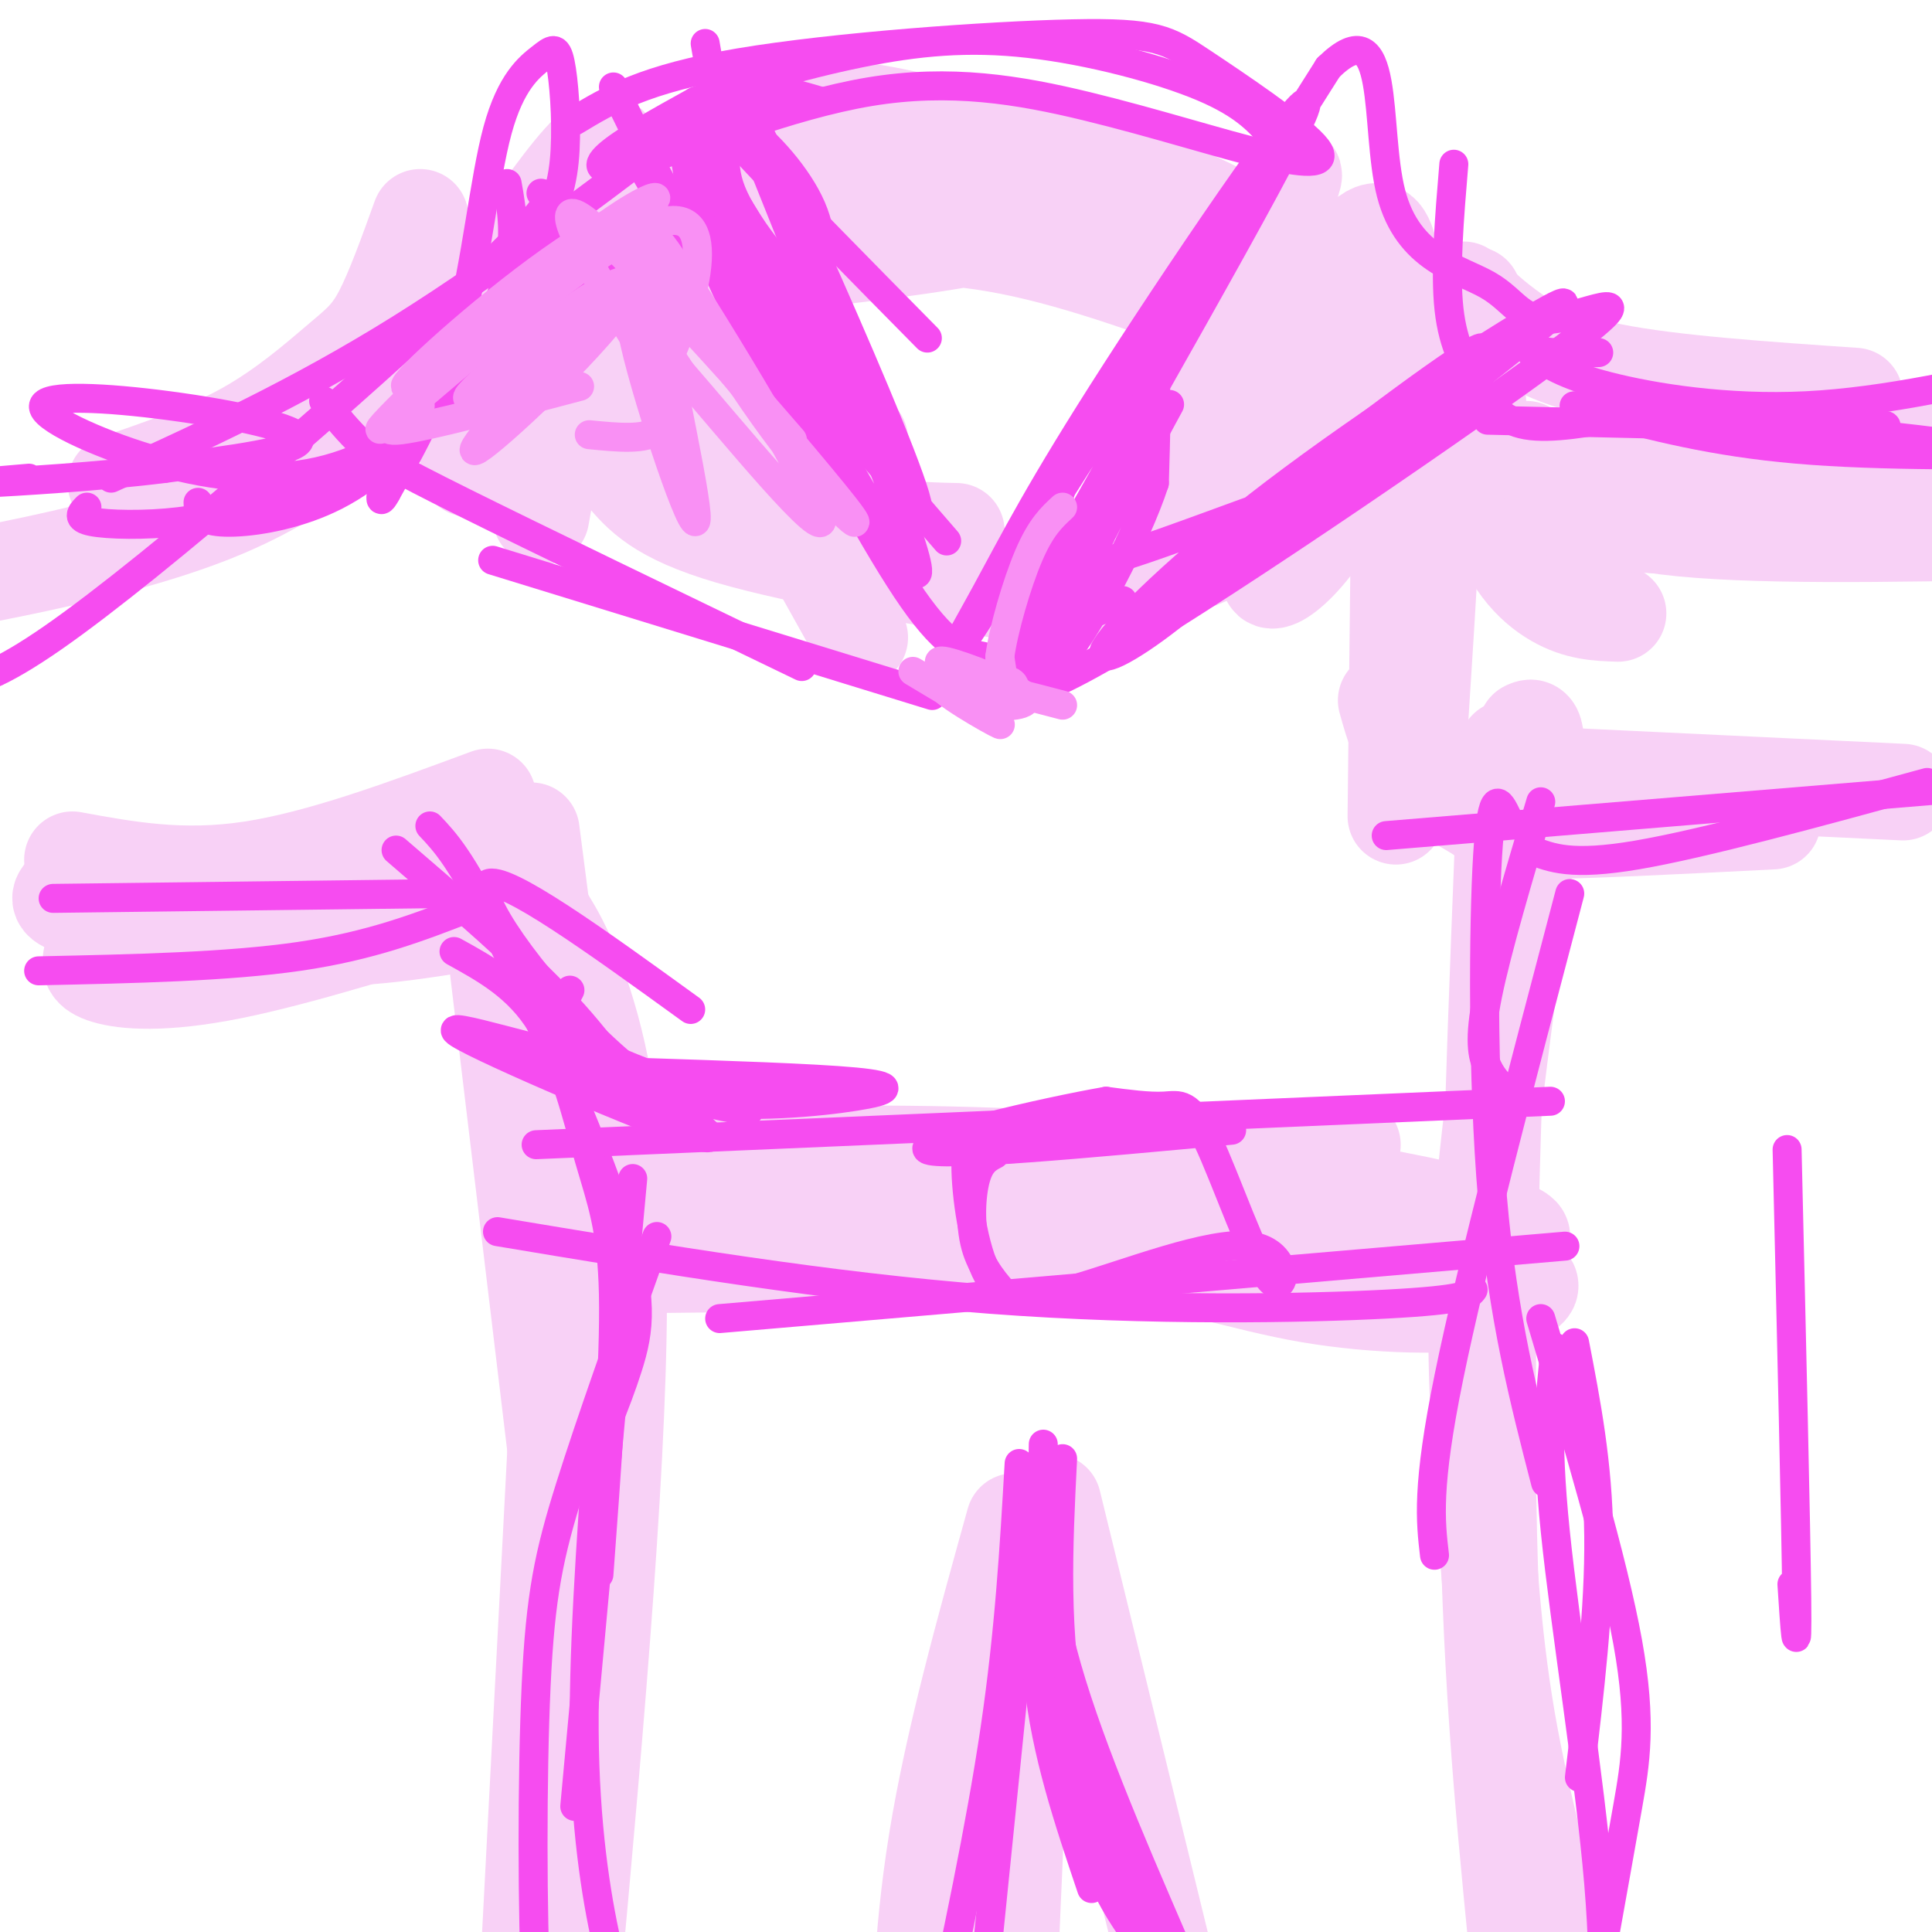 <svg viewBox='0 0 400 400' version='1.1' xmlns='http://www.w3.org/2000/svg' xmlns:xlink='http://www.w3.org/1999/xlink'><g fill='none' stroke='#F8D1F6' stroke-width='20' stroke-linecap='round' stroke-linejoin='round'><path d='M119,88c3.667,3.500 7.333,7.000 18,11c10.667,4.000 28.333,8.500 46,13'/><path d='M129,98c3.673,4.345 7.345,8.690 22,13c14.655,4.310 40.292,8.583 55,11c14.708,2.417 18.488,2.976 32,-2c13.512,-4.976 36.756,-15.488 60,-26'/><path d='M94,70c16.530,-24.405 33.060,-48.810 30,-36c-3.060,12.810 -25.708,62.833 -27,63c-1.292,0.167 18.774,-49.524 26,-63c7.226,-13.476 1.613,9.262 -4,32'/><path d='M119,66c-1.833,12.167 -4.417,26.583 -7,41'/><path d='M130,34c0.000,0.000 48.000,57.000 48,57'/><path d='M135,55c0.000,0.000 43.000,77.000 43,77'/><path d='M122,68c5.422,6.533 10.844,13.067 20,20c9.156,6.933 22.044,14.267 32,18c9.956,3.733 16.978,3.867 24,4'/><path d='M245,107c-3.788,2.126 -7.575,4.251 -2,-11c5.575,-15.251 20.514,-47.880 24,-57c3.486,-9.120 -4.479,5.268 -10,18c-5.521,12.732 -8.598,23.808 -9,29c-0.402,5.192 1.870,4.499 8,-3c6.130,-7.499 16.117,-21.804 22,-29c5.883,-7.196 7.661,-7.284 9,-4c1.339,3.284 2.240,9.938 -1,20c-3.240,10.062 -10.620,23.531 -18,37'/><path d='M268,107c-4.240,8.791 -5.842,12.268 -5,13c0.842,0.732 4.126,-1.282 8,-6c3.874,-4.718 8.337,-12.141 15,-25c6.663,-12.859 15.525,-31.154 10,-29c-5.525,2.154 -25.436,24.758 -32,34c-6.564,9.242 0.218,5.121 7,1'/><path d='M294,69c1.500,3.333 3.000,6.667 3,20c0.000,13.333 -1.500,36.667 -3,60'/><path d='M305,61c0.533,16.533 1.067,33.067 4,44c2.933,10.933 8.267,16.267 13,19c4.733,2.733 8.867,2.867 13,3'/><path d='M302,86c-0.822,2.289 -1.644,4.578 3,9c4.644,4.422 14.756,10.978 29,13c14.244,2.022 32.622,-0.489 51,-3'/><path d='M316,93c1.111,1.444 2.222,2.889 5,6c2.778,3.111 7.222,7.889 24,10c16.778,2.111 45.889,1.556 75,1'/><path d='M303,60c2.467,2.489 4.933,4.978 9,8c4.067,3.022 9.733,6.578 22,9c12.267,2.422 31.133,3.711 50,5'/><path d='M333,78c0.333,5.333 0.667,10.667 14,13c13.333,2.333 39.667,1.667 66,1'/><path d='M290,80c0.000,0.000 -1.000,89.000 -1,89'/><path d='M287,145c1.524,5.423 3.048,10.845 7,15c3.952,4.155 10.333,7.042 13,9c2.667,1.958 1.619,2.988 11,3c9.381,0.012 29.190,-0.994 49,-2'/><path d='M394,164c0.000,0.000 -84.000,-4.000 -84,-4'/><path d='M87,45c-2.768,7.673 -5.536,15.345 -8,20c-2.464,4.655 -4.625,6.292 -9,10c-4.375,3.708 -10.964,9.488 -19,14c-8.036,4.512 -17.518,7.756 -27,11'/><path d='M88,74c-11.083,11.750 -22.167,23.500 -43,32c-20.833,8.500 -51.417,13.750 -82,19'/><path d='M13,185c-0.800,1.089 -1.600,2.178 7,4c8.600,1.822 26.600,4.378 40,5c13.400,0.622 22.200,-0.689 31,-2'/><path d='M15,178c11.333,2.083 22.667,4.167 37,2c14.333,-2.167 31.667,-8.583 49,-15'/><path d='M19,198c-0.378,1.444 -0.756,2.889 3,4c3.756,1.111 11.644,1.889 26,-1c14.356,-2.889 35.178,-9.444 56,-16'/><path d='M110,172c0.000,0.000 14.000,108.000 14,108'/><path d='M101,183c0.000,0.000 15.000,125.000 15,125'/><path d='M112,238c2.417,4.167 4.833,8.333 5,32c0.167,23.667 -1.917,66.833 -4,110'/><path d='M115,301c0.000,0.000 -7.000,134.000 -7,134'/><path d='M210,315c-6.333,22.750 -12.667,45.500 -16,66c-3.333,20.500 -3.667,38.750 -4,57'/><path d='M213,317c0.000,0.000 -5.000,114.000 -5,114'/><path d='M218,311c0.000,0.000 33.000,135.000 33,135'/><path d='M312,155c-2.167,53.417 -4.333,106.833 -4,148c0.333,41.167 3.167,70.083 6,99'/><path d='M316,151c1.537,-0.750 3.075,-1.499 1,17c-2.075,18.499 -7.762,56.247 -10,82c-2.238,25.753 -1.026,39.510 0,55c1.026,15.490 1.864,32.711 5,51c3.136,18.289 8.568,37.644 14,57'/><path d='M98,185c4.532,3.270 9.064,6.540 12,9c2.936,2.460 4.277,4.110 7,11c2.723,6.890 6.829,19.020 9,35c2.171,15.980 2.407,35.809 1,54c-1.407,18.191 -4.456,34.744 -6,42c-1.544,7.256 -1.584,5.216 -2,4c-0.416,-1.216 -1.208,-1.608 -2,-2'/><path d='M111,187c3.178,4.756 6.356,9.511 10,21c3.644,11.489 7.756,29.711 7,69c-0.756,39.289 -6.378,99.644 -12,160'/><path d='M110,250c-0.800,1.044 -1.600,2.089 10,5c11.600,2.911 35.600,7.689 58,7c22.400,-0.689 43.200,-6.844 64,-13'/><path d='M122,262c68.332,-0.756 136.663,-1.512 169,0c32.337,1.512 28.678,5.292 19,7c-9.678,1.708 -25.375,1.344 -39,-1c-13.625,-2.344 -25.179,-6.670 -51,-11c-25.821,-4.330 -65.911,-8.665 -106,-13'/><path d='M114,244c1.444,-3.803 58.053,-6.812 106,-4c47.947,2.812 87.233,11.444 94,15c6.767,3.556 -18.986,2.034 -48,-2c-29.014,-4.034 -61.290,-10.581 -86,-13c-24.710,-2.419 -41.855,-0.709 -59,1'/><path d='M121,241c8.289,1.400 58.511,4.400 92,4c33.489,-0.400 50.244,-4.200 67,-8'/><path d='M130,38c5.896,-3.294 11.792,-6.589 26,-8c14.208,-1.411 36.726,-0.940 49,-1c12.274,-0.060 14.302,-0.653 31,7c16.698,7.653 48.065,23.551 40,21c-8.065,-2.551 -55.564,-23.550 -83,-31c-27.436,-7.450 -34.810,-1.352 -42,3c-7.190,4.352 -14.197,6.958 -16,9c-1.803,2.042 1.599,3.521 5,5'/><path d='M140,43c2.409,1.621 5.933,3.175 21,1c15.067,-2.175 41.677,-8.078 52,-9c10.323,-0.922 4.357,3.136 3,6c-1.357,2.864 1.893,4.536 -9,7c-10.893,2.464 -35.930,5.722 -45,6c-9.070,0.278 -2.173,-2.425 8,-4c10.173,-1.575 23.621,-2.021 39,1c15.379,3.021 32.690,9.511 50,16'/></g>
<g fill='none' stroke='#F64CF0' stroke-width='6' stroke-linecap='round' stroke-linejoin='round'><path d='M146,9c1.488,8.554 2.976,17.107 2,23c-0.976,5.893 -4.417,9.125 -8,13c-3.583,3.875 -7.310,8.393 -14,12c-6.690,3.607 -16.345,6.304 -26,9'/><path d='M151,19c-23.333,17.833 -46.667,35.667 -68,49c-21.333,13.333 -40.667,22.167 -60,31'/><path d='M112,40c2.159,0.459 4.319,0.919 -16,20c-20.319,19.081 -63.116,56.785 -85,72c-21.884,15.215 -22.853,7.943 -25,5c-2.147,-2.943 -5.470,-1.555 -8,-4c-2.530,-2.445 -4.265,-8.722 -6,-15'/><path d='M18,105c-1.155,1.167 -2.309,2.335 1,3c3.309,0.665 11.083,0.828 18,0c6.917,-0.828 12.978,-2.646 18,-4c5.022,-1.354 9.006,-2.244 18,-8c8.994,-5.756 22.997,-16.378 37,-27'/><path d='M41,104c0.065,1.761 0.131,3.522 4,4c3.869,0.478 11.543,-0.329 19,-3c7.457,-2.671 14.698,-7.208 23,-17c8.302,-9.792 17.663,-24.840 23,-35c5.337,-10.160 6.648,-15.434 7,-22c0.352,-6.566 -0.257,-14.425 -1,-18c-0.743,-3.575 -1.622,-2.865 -4,-1c-2.378,1.865 -6.256,4.887 -9,15c-2.744,10.113 -4.356,27.318 -8,41c-3.644,13.682 -9.322,23.841 -15,34'/><path d='M80,102c-2.333,4.333 -0.667,-1.833 1,-8'/><path d='M105,38c0.976,5.542 1.953,11.085 0,19c-1.953,7.915 -6.835,18.203 -14,26c-7.165,7.797 -16.613,13.102 -27,15c-10.387,1.898 -21.711,0.390 -33,-3c-11.289,-3.390 -22.541,-8.661 -22,-11c0.541,-2.339 12.877,-1.745 26,0c13.123,1.745 27.035,4.641 27,7c-0.035,2.359 -14.018,4.179 -28,6'/><path d='M34,97c-12.978,1.644 -31.422,2.756 -37,3c-5.578,0.244 1.711,-0.378 9,-1'/><path d='M127,18c6.333,13.083 12.667,26.167 20,36c7.333,9.833 15.667,16.417 24,23'/><path d='M131,27c0.083,3.417 0.167,6.833 11,21c10.833,14.167 32.417,39.083 54,64'/><path d='M67,83c2.600,3.222 5.200,6.444 8,9c2.800,2.556 5.800,4.444 21,12c15.200,7.556 42.600,20.778 70,34'/><path d='M102,116c0.000,0.000 91.000,28.000 91,28'/><path d='M160,73c10.833,20.250 21.667,40.500 29,51c7.333,10.500 11.167,11.250 15,12'/><path d='M211,136c-5.002,6.085 -10.003,12.171 5,-15c15.003,-27.171 50.012,-87.598 54,-98c3.988,-10.402 -23.044,29.222 -39,54c-15.956,24.778 -20.834,34.709 -27,46c-6.166,11.291 -13.619,23.940 -2,6c11.619,-17.940 42.309,-66.470 73,-115'/><path d='M275,14c13.142,-12.897 9.497,12.362 13,26c3.503,13.638 14.153,15.657 20,19c5.847,3.343 6.891,8.010 14,7c7.109,-1.010 20.283,-7.699 2,6c-18.283,13.699 -68.024,47.785 -92,62c-23.976,14.215 -22.186,8.558 -21,5c1.186,-3.558 1.767,-5.017 5,-7c3.233,-1.983 9.116,-4.492 15,-7'/><path d='M231,125c2.500,-1.167 1.250,-0.583 0,0'/><path d='M119,25c7.183,-4.339 14.366,-8.679 34,-12c19.634,-3.321 51.720,-5.625 69,-6c17.280,-0.375 19.753,1.178 27,6c7.247,4.822 19.268,12.913 23,17c3.732,4.087 -0.824,4.171 -10,2c-9.176,-2.171 -22.973,-6.595 -37,-10c-14.027,-3.405 -28.286,-5.789 -45,-3c-16.714,2.789 -35.885,10.751 -46,14c-10.115,3.249 -11.176,1.785 -8,-1c3.176,-2.785 10.588,-6.893 18,-11'/><path d='M144,21c8.890,-3.737 22.115,-7.579 34,-10c11.885,-2.421 22.431,-3.421 35,-2c12.569,1.421 27.163,5.263 36,9c8.837,3.737 11.919,7.368 15,11'/><path d='M170,21c-4.508,-1.343 -9.017,-2.686 -12,-2c-2.983,0.686 -4.442,3.401 -6,7c-1.558,3.599 -3.217,8.081 0,15c3.217,6.919 11.310,16.273 15,20c3.690,3.727 2.978,1.827 3,-2c0.022,-3.827 0.780,-9.580 -2,-16c-2.780,-6.420 -9.097,-13.505 -14,-17c-4.903,-3.495 -8.391,-3.398 -10,3c-1.609,6.398 -1.338,19.096 0,23c1.338,3.904 3.745,-0.987 5,-4c1.255,-3.013 1.359,-4.146 0,-8c-1.359,-3.854 -4.179,-10.427 -7,-17'/><path d='M142,23c-1.208,0.442 -0.728,10.047 2,20c2.728,9.953 7.702,20.254 12,28c4.298,7.746 7.919,12.936 10,15c2.081,2.064 2.623,1.003 3,-2c0.377,-3.003 0.590,-7.948 -7,-23c-7.590,-15.052 -22.983,-40.210 -19,-34c3.983,6.210 27.342,43.787 34,56c6.658,12.213 -3.383,-0.939 -11,-13c-7.617,-12.061 -12.808,-23.030 -18,-34'/><path d='M148,36c9.679,17.277 42.878,77.469 42,69c-0.878,-8.469 -35.833,-85.600 -39,-90c-3.167,-4.400 25.455,63.931 35,90c9.545,26.069 0.013,9.877 -8,-4c-8.013,-13.877 -14.506,-25.438 -21,-37'/><path d='M157,64c-5.333,-13.440 -8.167,-28.542 -9,-35c-0.833,-6.458 0.333,-4.274 8,4c7.667,8.274 21.833,22.637 36,37'/><path d='M301,34c-0.929,11.119 -1.857,22.238 -1,30c0.857,7.762 3.500,12.167 6,16c2.500,3.833 4.857,7.095 10,8c5.143,0.905 13.071,-0.548 21,-2'/><path d='M317,73c3.356,2.311 6.711,4.622 16,7c9.289,2.378 24.511,4.822 41,4c16.489,-0.822 34.244,-4.911 52,-9'/><path d='M330,85c12.333,3.250 24.667,6.500 42,8c17.333,1.500 39.667,1.250 62,1'/><path d='M287,173c0.000,0.000 133.000,-11.000 133,-11'/><path d='M317,176c4.167,1.667 8.333,3.333 22,1c13.667,-2.333 36.833,-8.667 60,-15'/><path d='M11,186c0.000,0.000 81.000,-1.000 81,-1'/><path d='M8,201c19.583,-0.417 39.167,-0.833 54,-3c14.833,-2.167 24.917,-6.083 35,-10'/><path d='M82,176c13.000,11.167 26.000,22.333 35,32c9.000,9.667 14.000,17.833 19,26'/><path d='M89,171c3.208,3.399 6.417,6.798 14,22c7.583,15.202 19.542,42.208 25,59c5.458,16.792 4.417,23.369 2,31c-2.417,7.631 -6.208,16.315 -10,25'/><path d='M94,197c6.643,3.661 13.286,7.321 18,15c4.714,7.679 7.500,19.375 10,28c2.500,8.625 4.714,14.179 5,28c0.286,13.821 -1.357,35.911 -3,58'/><path d='M312,169c-1.556,-3.200 -3.111,-6.400 -4,8c-0.889,14.400 -1.111,46.400 1,71c2.111,24.600 6.556,41.800 11,59'/><path d='M325,185c-10.167,38.583 -20.333,77.167 -25,100c-4.667,22.833 -3.833,29.917 -3,37'/><path d='M111,237c0.000,0.000 210.000,-9.000 210,-9'/><path d='M103,255c34.356,5.733 68.711,11.467 102,14c33.289,2.533 65.511,1.867 82,1c16.489,-0.867 17.244,-1.933 18,-3'/><path d='M149,273c0.000,0.000 175.000,-15.000 175,-15'/><path d='M206,239c-1.533,0.800 -3.067,1.600 -4,5c-0.933,3.400 -1.267,9.400 0,14c1.267,4.600 4.133,7.800 7,11'/><path d='M204,235c-1.883,-0.266 -3.766,-0.532 -4,5c-0.234,5.532 1.181,16.861 4,23c2.819,6.139 7.043,7.089 18,4c10.957,-3.089 28.646,-10.217 37,-9c8.354,1.217 7.373,10.780 4,7c-3.373,-3.780 -9.139,-20.902 -13,-29c-3.861,-8.098 -5.817,-7.171 -9,-7c-3.183,0.171 -7.591,-0.415 -12,-1'/><path d='M229,228c-12.889,2.244 -39.111,8.356 -37,10c2.111,1.644 32.556,-1.178 63,-4'/><path d='M131,244c0.000,0.000 -12.000,130.000 -12,130'/><path d='M136,256c-6.839,19.119 -13.679,38.238 -18,52c-4.321,13.762 -6.125,22.167 -7,41c-0.875,18.833 -0.821,48.095 0,63c0.821,14.905 2.411,15.452 4,16'/><path d='M124,296c-1.689,23.600 -3.378,47.200 -3,66c0.378,18.800 2.822,32.800 5,42c2.178,9.200 4.089,13.600 6,18'/><path d='M211,303c-1.000,17.333 -2.000,34.667 -5,55c-3.000,20.333 -8.000,43.667 -13,67'/><path d='M214,309c0.000,0.000 -12.000,118.000 -12,118'/><path d='M220,302c-0.917,18.250 -1.833,36.500 2,55c3.833,18.500 12.417,37.250 21,56'/><path d='M319,273c7.489,25.133 14.978,50.267 18,67c3.022,16.733 1.578,25.067 0,34c-1.578,8.933 -3.289,18.467 -5,28'/><path d='M322,279c-1.022,9.000 -2.044,18.000 0,38c2.044,20.000 7.156,51.000 9,73c1.844,22.000 0.422,35.000 -1,48'/><path d='M326,278c2.417,12.500 4.833,25.000 5,40c0.167,15.000 -1.917,32.500 -4,50'/><path d='M217,302c-1.750,15.583 -3.500,31.167 -2,46c1.500,14.833 6.250,28.917 11,43'/><path d='M216,299c-0.250,12.917 -0.500,25.833 4,43c4.500,17.167 13.750,38.583 23,60'/><path d='M225,369c0.333,6.417 0.667,12.833 3,19c2.333,6.167 6.667,12.083 11,18'/><path d='M370,238c0.917,39.000 1.833,78.000 2,93c0.167,15.000 -0.417,6.000 -1,-3'/><path d='M118,205c-2.106,3.882 -4.213,7.763 6,13c10.213,5.237 32.744,11.828 31,12c-1.744,0.172 -27.763,-6.075 -34,-7c-6.237,-0.925 7.308,3.474 21,5c13.692,1.526 27.533,0.180 35,-1c7.467,-1.180 8.562,-2.194 0,-3c-8.562,-0.806 -26.781,-1.403 -45,-2'/><path d='M132,222c-18.506,-3.541 -42.271,-11.394 -37,-8c5.271,3.394 39.578,18.033 49,21c9.422,2.967 -6.040,-5.740 -20,-19c-13.960,-13.260 -26.417,-31.074 -23,-33c3.417,-1.926 22.709,12.037 42,26'/><path d='M331,73c-5.717,0.176 -11.434,0.352 -14,-1c-2.566,-1.352 -1.979,-4.232 -23,12c-21.021,16.232 -63.648,51.577 -60,49c3.648,-2.577 53.571,-43.077 68,-56c14.429,-12.923 -6.638,1.732 -25,16c-18.362,14.268 -34.021,28.149 -42,36c-7.979,7.851 -8.280,9.672 5,0c13.280,-9.672 40.140,-30.836 67,-52'/><path d='M307,77c15.818,-12.483 21.865,-17.689 12,-12c-9.865,5.689 -35.640,22.275 -55,37c-19.360,14.725 -32.304,27.591 -35,32c-2.696,4.409 4.856,0.361 13,-6c8.144,-6.361 16.878,-15.034 22,-20c5.122,-4.966 6.631,-6.224 0,-4c-6.631,2.224 -21.401,7.931 -31,11c-9.599,3.069 -14.025,3.499 -15,-1c-0.975,-4.499 1.502,-13.928 5,-21c3.498,-7.072 8.019,-11.789 11,-15c2.981,-3.211 4.423,-4.918 5,-1c0.577,3.918 0.288,13.459 0,23'/><path d='M239,100c-3.779,11.533 -13.225,28.867 -18,35c-4.775,6.133 -4.878,1.067 2,-14c6.878,-15.067 20.736,-40.133 19,-37c-1.736,3.133 -19.068,34.467 -26,49c-6.932,14.533 -3.466,12.267 0,10'/><path d='M308,87c43.863,1.042 87.726,2.083 82,1c-5.726,-1.083 -61.042,-4.292 -64,-4c-2.958,0.292 46.440,4.083 71,7c24.560,2.917 24.280,4.958 24,7'/><path d='M421,98c4.000,1.167 2.000,0.583 0,0'/><path d='M319,166c-4.556,15.333 -9.111,30.667 -11,40c-1.889,9.333 -1.111,12.667 0,15c1.111,2.333 2.556,3.667 4,5'/></g>
<g fill='none' stroke='#F990F4' stroke-width='6' stroke-linecap='round' stroke-linejoin='round'><path d='M120,80c-15.750,4.167 -31.500,8.333 -37,9c-5.500,0.667 -0.750,-2.167 4,-5'/><path d='M124,51c-21.903,15.951 -43.805,31.901 -39,29c4.805,-2.901 36.319,-24.654 46,-33c9.681,-8.346 -2.470,-3.285 -17,7c-14.530,10.285 -31.437,25.796 -30,26c1.437,0.204 21.219,-14.898 41,-30'/><path d='M125,50c9.391,-7.081 12.367,-9.784 10,-9c-2.367,0.784 -10.079,5.055 -25,18c-14.921,12.945 -37.051,34.562 -30,29c7.051,-5.562 43.283,-38.305 57,-42c13.717,-3.695 4.919,21.659 1,29c-3.919,7.341 -2.960,-3.329 -2,-14'/><path d='M136,61c-0.601,-4.679 -1.104,-9.376 -4,-13c-2.896,-3.624 -8.187,-6.175 1,6c9.187,12.175 32.851,39.077 31,37c-1.851,-2.077 -29.218,-33.134 -40,-43c-10.782,-9.866 -4.980,1.459 0,10c4.980,8.541 9.137,14.297 11,19c1.863,4.703 1.431,8.351 1,12'/><path d='M136,89c-2.167,2.167 -8.083,1.583 -14,1'/><path d='M135,59c-2.429,-1.448 -4.858,-2.897 -15,4c-10.142,6.897 -27.997,22.138 -22,19c5.997,-3.138 35.844,-24.656 35,-24c-0.844,0.656 -32.381,23.484 -35,26c-2.619,2.516 23.680,-15.281 31,-20c7.320,-4.719 -4.340,3.641 -16,12'/><path d='M113,76c-7.405,7.265 -17.918,19.426 -14,17c3.918,-2.426 22.265,-19.440 30,-30c7.735,-10.560 4.857,-14.666 7,-1c2.143,13.666 9.308,45.102 8,46c-1.308,0.898 -11.088,-28.744 -13,-39c-1.912,-10.256 4.044,-1.128 10,8'/><path d='M141,77c10.240,11.743 30.841,37.100 29,30c-1.841,-7.100 -26.122,-46.656 -32,-55c-5.878,-8.344 6.648,14.523 18,31c11.352,16.477 21.529,26.565 21,25c-0.529,-1.565 -11.765,-14.782 -23,-28'/><path d='M154,80c-3.833,-4.667 -1.917,-2.333 0,0'/><path d='M189,139c9.622,5.756 19.244,11.511 18,11c-1.244,-0.511 -13.356,-7.289 -13,-9c0.356,-1.711 13.178,1.644 26,5'/><path d='M199,141c-3.271,-2.405 -6.542,-4.810 -3,-4c3.542,0.810 13.896,4.837 16,7c2.104,2.163 -4.041,2.464 -8,2c-3.959,-0.464 -5.731,-1.691 -4,-3c1.731,-1.309 6.966,-2.698 9,-2c2.034,0.698 0.867,3.485 0,3c-0.867,-0.485 -1.433,-4.243 -2,-8'/><path d='M207,136c0.711,-5.467 3.489,-15.133 6,-21c2.511,-5.867 4.756,-7.933 7,-10'/></g>
</svg>